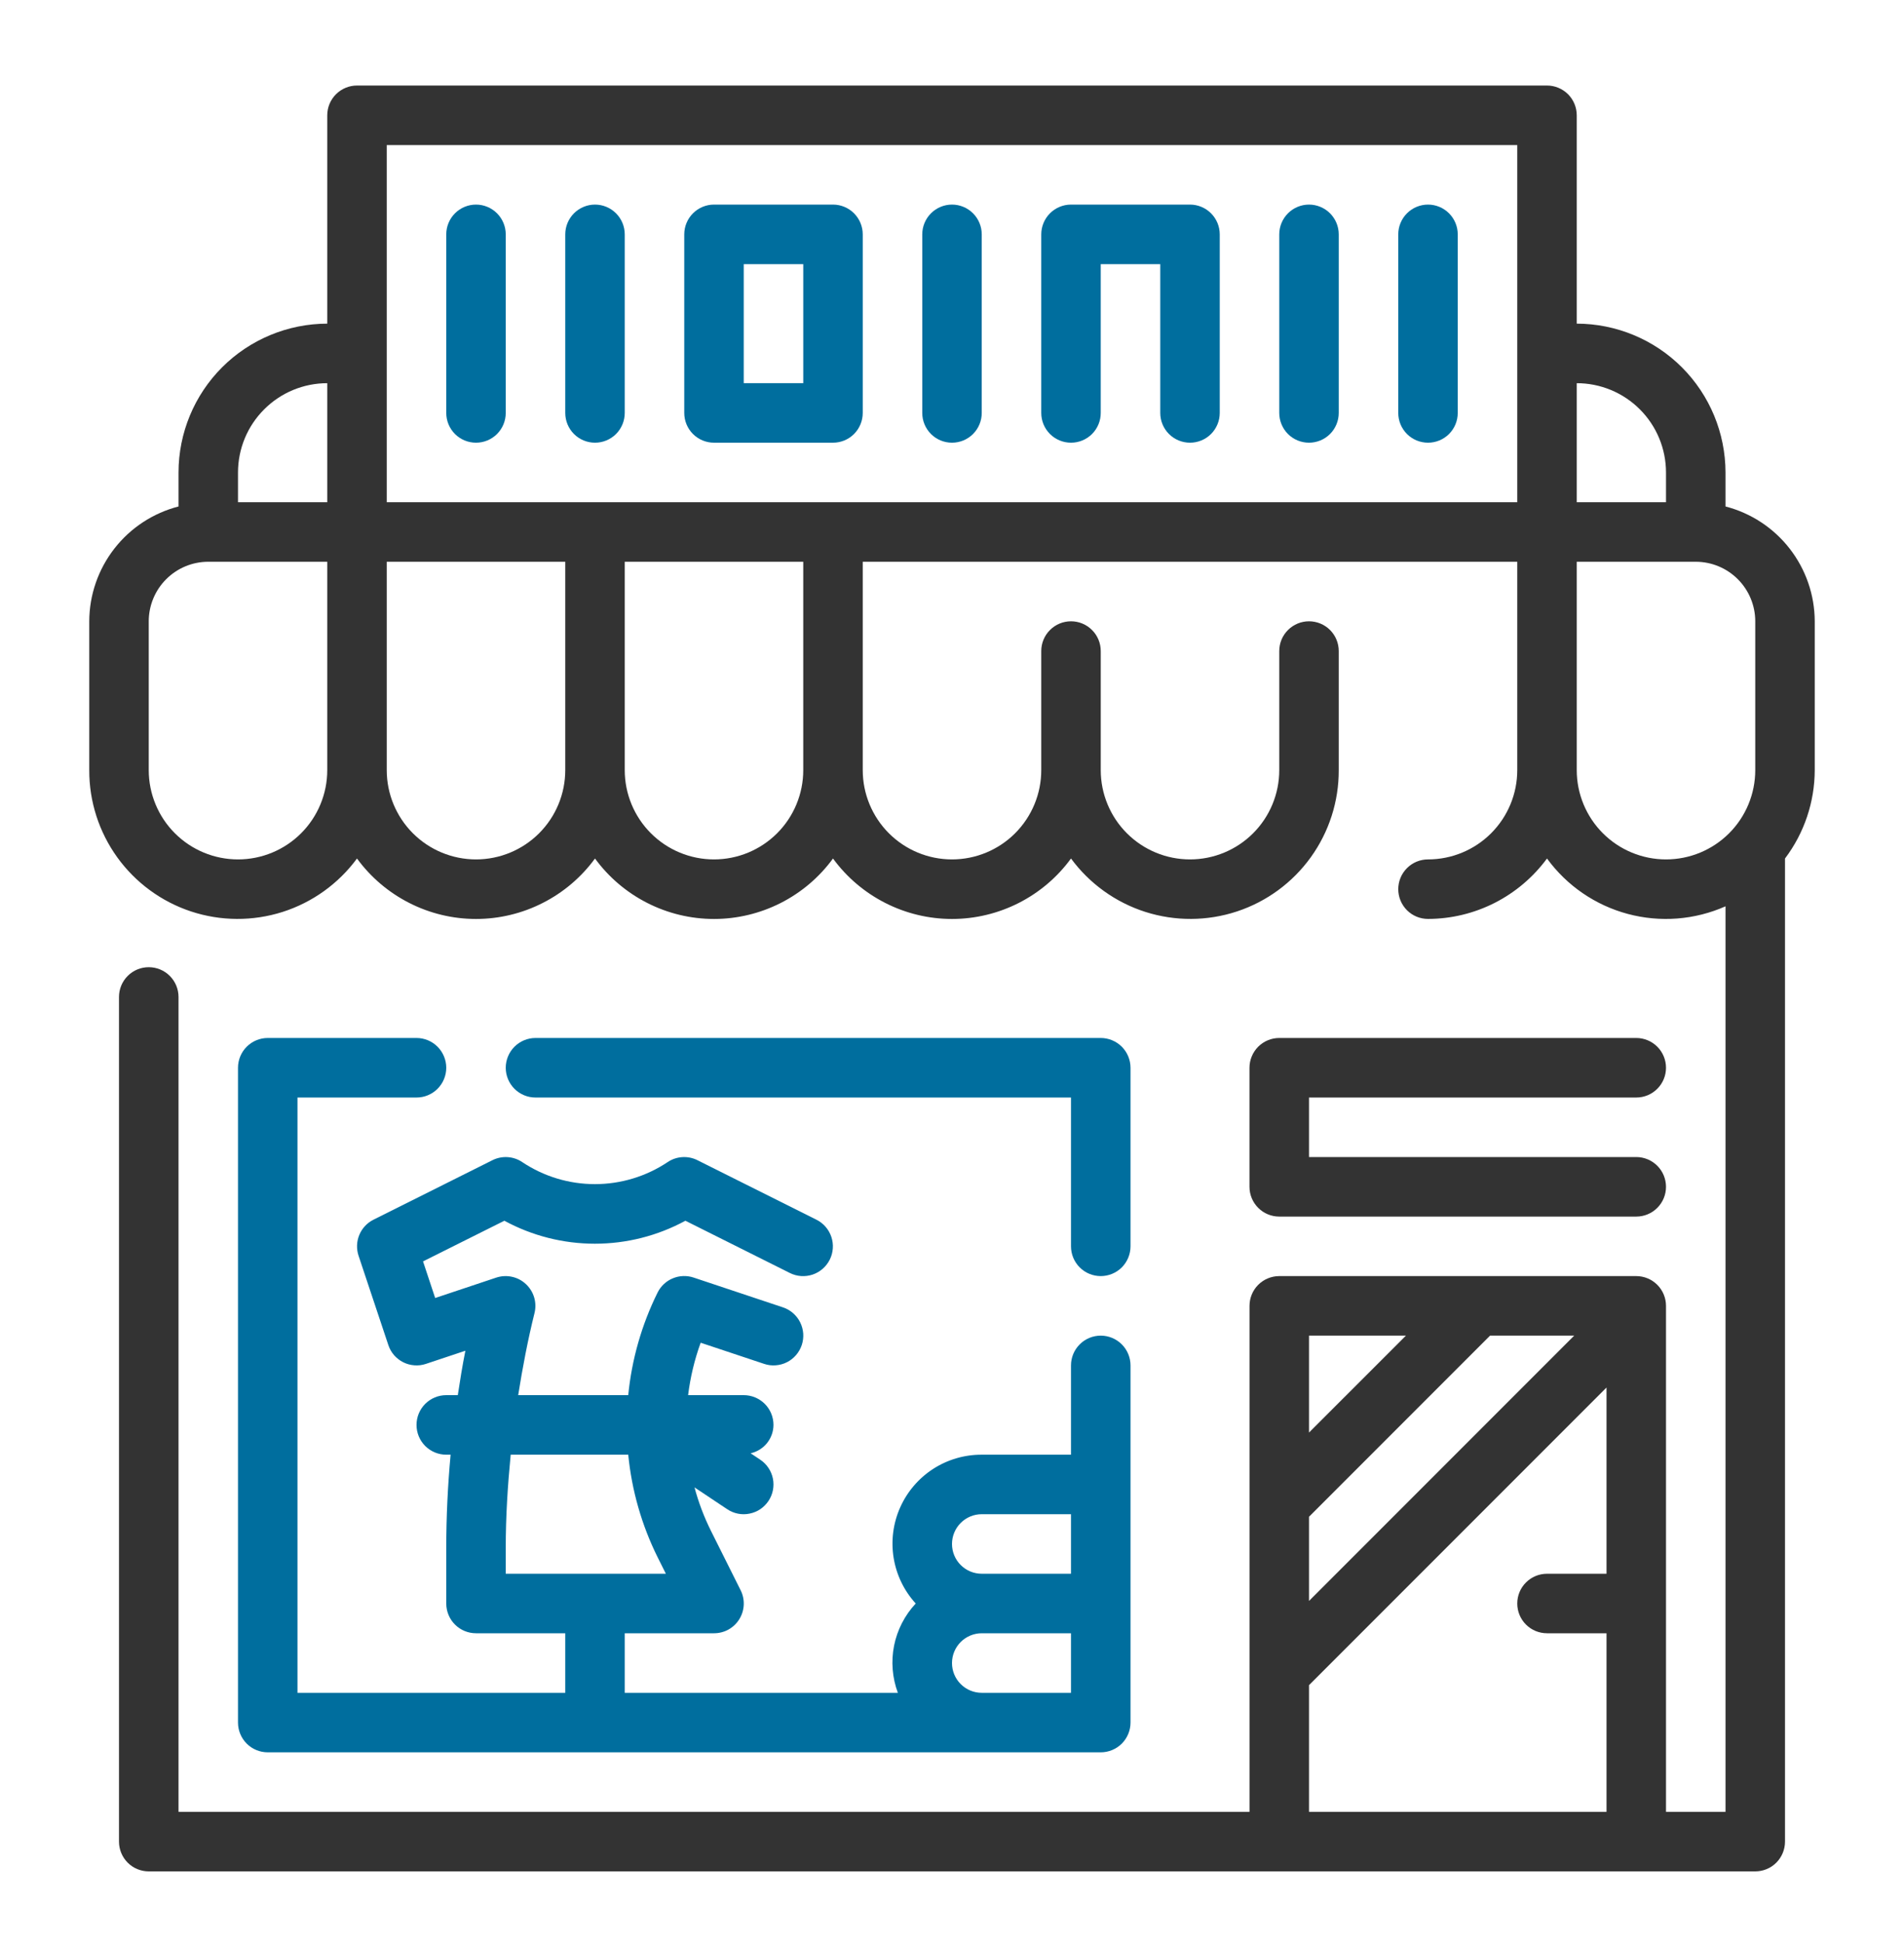 <svg width="50" height="51" viewBox="0 0 50 51" fill="none" xmlns="http://www.w3.org/2000/svg">
<path d="M28.906 33.495C29.113 33.495 29.312 33.413 29.459 33.267C29.605 33.12 29.688 32.921 29.688 32.714V28.027C29.688 27.82 29.605 27.621 29.459 27.474C29.312 27.328 29.113 27.245 28.906 27.245H14.062C13.855 27.245 13.657 27.328 13.51 27.474C13.364 27.621 13.281 27.82 13.281 28.027C13.281 28.234 13.364 28.433 13.51 28.579C13.657 28.726 13.855 28.808 14.062 28.808H28.125V32.714C28.125 32.921 28.207 33.12 28.354 33.267C28.5 33.413 28.699 33.495 28.906 33.495Z" fill="#006E9E"/>
<path d="M10.938 28.808C11.145 28.808 11.343 28.726 11.49 28.579C11.636 28.433 11.719 28.234 11.719 28.027C11.719 27.82 11.636 27.621 11.49 27.474C11.343 27.328 11.145 27.245 10.938 27.245H7.031C6.824 27.245 6.625 27.328 6.479 27.474C6.332 27.621 6.25 27.82 6.25 28.027V45.214C6.25 45.421 6.332 45.62 6.479 45.767C6.625 45.913 6.824 45.995 7.031 45.995H28.906C29.113 45.995 29.312 45.913 29.459 45.767C29.605 45.62 29.688 45.421 29.688 45.214V35.839C29.688 35.632 29.605 35.433 29.459 35.287C29.312 35.14 29.113 35.058 28.906 35.058C28.699 35.058 28.5 35.14 28.354 35.287C28.207 35.433 28.125 35.632 28.125 35.839V38.183H25.781C25.328 38.181 24.884 38.311 24.503 38.557C24.123 38.803 23.822 39.155 23.638 39.57C23.454 39.984 23.395 40.443 23.467 40.89C23.54 41.338 23.741 41.754 24.047 42.089C23.759 42.398 23.562 42.781 23.479 43.194C23.397 43.608 23.431 44.037 23.578 44.433H16.406V42.87H18.75C18.883 42.87 19.014 42.837 19.131 42.772C19.247 42.707 19.345 42.614 19.415 42.5C19.485 42.387 19.525 42.258 19.531 42.125C19.537 41.992 19.509 41.859 19.449 41.74L18.668 40.178C18.487 39.814 18.343 39.433 18.238 39.041L19.097 39.614C19.182 39.671 19.278 39.711 19.379 39.731C19.479 39.751 19.583 39.751 19.683 39.73C19.784 39.71 19.88 39.671 19.965 39.614C20.05 39.556 20.123 39.483 20.18 39.398C20.237 39.312 20.277 39.217 20.297 39.116C20.317 39.015 20.317 38.912 20.297 38.811C20.277 38.711 20.237 38.615 20.18 38.53C20.123 38.444 20.049 38.371 19.964 38.314L19.712 38.146C19.881 38.108 20.033 38.014 20.142 37.879C20.251 37.743 20.311 37.575 20.312 37.402C20.312 37.194 20.23 36.996 20.084 36.849C19.937 36.703 19.738 36.62 19.531 36.62H18.07C18.128 36.151 18.238 35.689 18.4 35.244L20.066 35.799C20.163 35.832 20.266 35.845 20.368 35.837C20.471 35.83 20.571 35.803 20.663 35.757C20.755 35.711 20.837 35.647 20.904 35.569C20.971 35.492 21.022 35.401 21.055 35.304C21.087 35.207 21.1 35.104 21.093 35.001C21.085 34.899 21.058 34.799 21.012 34.707C20.966 34.615 20.902 34.533 20.825 34.466C20.747 34.399 20.657 34.347 20.559 34.315L18.216 33.534C18.037 33.474 17.843 33.481 17.67 33.553C17.496 33.624 17.354 33.756 17.27 33.924C16.851 34.769 16.59 35.682 16.498 36.62H13.608C13.723 35.897 13.859 35.178 14.036 34.467C14.07 34.331 14.067 34.188 14.027 34.054C13.987 33.92 13.912 33.799 13.809 33.704C13.707 33.608 13.58 33.542 13.443 33.513C13.306 33.483 13.164 33.491 13.031 33.535L11.428 34.07L11.109 33.109L13.245 32.042C13.975 32.438 14.792 32.645 15.622 32.645C16.452 32.645 17.269 32.438 17.999 32.042L20.741 33.413C20.833 33.459 20.933 33.487 21.036 33.494C21.138 33.501 21.241 33.488 21.338 33.456C21.436 33.423 21.526 33.372 21.603 33.304C21.68 33.237 21.744 33.155 21.79 33.063C21.836 32.972 21.863 32.872 21.87 32.769C21.878 32.667 21.864 32.564 21.832 32.467C21.799 32.369 21.748 32.279 21.681 32.202C21.614 32.124 21.532 32.061 21.44 32.015L18.315 30.453C18.192 30.391 18.055 30.364 17.918 30.372C17.78 30.381 17.648 30.425 17.534 30.502C16.968 30.88 16.303 31.081 15.623 31.081C14.943 31.081 14.279 30.88 13.713 30.502C13.599 30.425 13.466 30.381 13.329 30.372C13.192 30.364 13.055 30.391 12.932 30.453L9.807 32.015C9.639 32.099 9.507 32.241 9.435 32.415C9.363 32.589 9.357 32.783 9.416 32.961L10.198 35.305C10.23 35.402 10.281 35.492 10.348 35.57C10.416 35.647 10.498 35.711 10.589 35.757C10.681 35.803 10.781 35.83 10.883 35.837C10.986 35.845 11.089 35.832 11.186 35.799L12.221 35.454C12.143 35.845 12.081 36.231 12.022 36.62H11.719C11.511 36.62 11.313 36.703 11.166 36.849C11.02 36.996 10.938 37.194 10.938 37.402C10.938 37.609 11.02 37.808 11.166 37.954C11.313 38.101 11.511 38.183 11.719 38.183H11.833C11.759 38.994 11.719 39.808 11.719 40.623V42.089C11.719 42.296 11.801 42.495 11.948 42.642C12.094 42.788 12.293 42.87 12.5 42.87H14.844V44.433H7.812V28.808H10.938ZM13.281 40.623C13.281 39.808 13.332 38.994 13.411 38.183H16.498C16.59 39.12 16.851 40.032 17.27 40.876L17.486 41.308H13.281V40.623ZM25.781 39.745H28.125V41.308H25.781C25.574 41.308 25.375 41.226 25.229 41.079C25.082 40.933 25 40.734 25 40.527C25 40.319 25.082 40.121 25.229 39.974C25.375 39.828 25.574 39.745 25.781 39.745ZM25 43.652C25 43.444 25.082 43.246 25.229 43.099C25.375 42.953 25.574 42.87 25.781 42.87H28.125V44.433H25.781C25.574 44.433 25.375 44.351 25.229 44.204C25.082 44.058 25 43.859 25 43.652Z" fill="#006E9E"/>
<path d="M42.969 28.808C43.176 28.808 43.375 28.726 43.521 28.579C43.668 28.433 43.75 28.234 43.75 28.027C43.75 27.82 43.668 27.621 43.521 27.474C43.375 27.328 43.176 27.245 42.969 27.245H33.594C33.386 27.245 33.188 27.328 33.041 27.474C32.895 27.621 32.812 27.82 32.812 28.027V31.152C32.812 31.359 32.895 31.558 33.041 31.704C33.188 31.851 33.386 31.933 33.594 31.933H42.969C43.176 31.933 43.375 31.851 43.521 31.704C43.668 31.558 43.75 31.359 43.75 31.152C43.75 30.945 43.668 30.746 43.521 30.599C43.375 30.453 43.176 30.37 42.969 30.37H34.375V28.808H42.969Z" fill="#333333"/>
<path d="M47.656 16.308C47.654 15.617 47.422 14.947 46.998 14.401C46.574 13.856 45.981 13.467 45.313 13.294V12.402C45.311 11.366 44.899 10.373 44.167 9.641C43.435 8.909 42.442 8.497 41.406 8.495V3.027C41.406 2.82 41.324 2.621 41.178 2.474C41.031 2.328 40.832 2.245 40.625 2.245H9.375C9.168 2.245 8.969 2.328 8.823 2.474C8.676 2.621 8.594 2.82 8.594 3.027V8.495C7.558 8.497 6.565 8.909 5.833 9.641C5.101 10.373 4.689 11.366 4.688 12.402V13.294C4.019 13.467 3.426 13.856 3.002 14.401C2.578 14.947 2.346 15.617 2.344 16.308V20.214C2.341 21.036 2.599 21.837 3.079 22.503C3.56 23.169 4.238 23.667 5.018 23.924C5.798 24.181 6.64 24.185 7.422 23.936C8.205 23.686 8.888 23.195 9.375 22.534C9.734 23.026 10.205 23.425 10.748 23.701C11.291 23.977 11.891 24.121 12.5 24.121C13.109 24.121 13.71 23.977 14.252 23.701C14.796 23.425 15.266 23.026 15.625 22.534C15.984 23.026 16.455 23.425 16.998 23.701C17.541 23.977 18.141 24.121 18.75 24.121C19.359 24.121 19.959 23.977 20.503 23.701C21.046 23.425 21.516 23.026 21.875 22.534C22.234 23.026 22.705 23.425 23.248 23.701C23.791 23.977 24.391 24.121 25 24.121C25.609 24.121 26.209 23.977 26.753 23.701C27.296 23.425 27.766 23.026 28.125 22.534C28.612 23.195 29.295 23.686 30.078 23.936C30.86 24.185 31.702 24.181 32.482 23.924C33.262 23.667 33.941 23.169 34.421 22.503C34.901 21.837 35.159 21.036 35.156 20.214V17.089C35.156 16.882 35.074 16.683 34.928 16.537C34.781 16.39 34.582 16.308 34.375 16.308C34.168 16.308 33.969 16.39 33.823 16.537C33.676 16.683 33.594 16.882 33.594 17.089V20.214C33.594 20.836 33.347 21.432 32.907 21.872C32.468 22.311 31.872 22.558 31.25 22.558C30.628 22.558 30.032 22.311 29.593 21.872C29.153 21.432 28.906 20.836 28.906 20.214V17.089C28.906 16.882 28.824 16.683 28.677 16.537C28.531 16.39 28.332 16.308 28.125 16.308C27.918 16.308 27.719 16.39 27.573 16.537C27.426 16.683 27.344 16.882 27.344 17.089V20.214C27.344 20.836 27.097 21.432 26.657 21.872C26.218 22.311 25.622 22.558 25 22.558C24.378 22.558 23.782 22.311 23.343 21.872C22.903 21.432 22.656 20.836 22.656 20.214V14.745H39.844V20.214C39.844 20.836 39.597 21.432 39.157 21.872C38.718 22.311 38.122 22.558 37.5 22.558C37.293 22.558 37.094 22.64 36.948 22.787C36.801 22.933 36.719 23.132 36.719 23.339C36.719 23.546 36.801 23.745 36.948 23.892C37.094 24.038 37.293 24.12 37.5 24.12C38.109 24.119 38.709 23.974 39.251 23.699C39.794 23.423 40.264 23.024 40.625 22.534C41.145 23.247 41.894 23.761 42.747 23.989C43.6 24.217 44.505 24.147 45.313 23.789V47.558H43.75V34.277C43.75 34.069 43.668 33.871 43.521 33.724C43.375 33.578 43.176 33.495 42.969 33.495H33.594C33.387 33.495 33.188 33.578 33.041 33.724C32.895 33.871 32.813 34.069 32.813 34.277V47.558H4.688V26.168C4.688 25.961 4.605 25.762 4.459 25.616C4.312 25.469 4.114 25.387 3.906 25.387C3.699 25.387 3.5 25.469 3.354 25.616C3.207 25.762 3.125 25.961 3.125 26.168V48.339C3.125 48.546 3.207 48.745 3.354 48.892C3.5 49.038 3.699 49.12 3.906 49.12H46.094C46.301 49.12 46.5 49.038 46.646 48.892C46.793 48.745 46.875 48.546 46.875 48.339V22.534C47.38 21.866 47.654 21.052 47.656 20.214V16.308ZM34.375 39.812L39.129 35.058H41.339L34.375 42.022V39.812ZM36.92 35.058L34.375 37.602V35.058H36.92ZM34.375 47.558V44.232L42.188 36.42V41.308H40.625C40.418 41.308 40.219 41.39 40.073 41.537C39.926 41.683 39.844 41.882 39.844 42.089C39.844 42.296 39.926 42.495 40.073 42.642C40.219 42.788 40.418 42.87 40.625 42.87H42.188V47.558H34.375ZM43.75 12.402V13.183H41.406V10.058C42.028 10.058 42.624 10.305 43.064 10.745C43.503 11.184 43.75 11.78 43.75 12.402ZM6.25 12.402C6.25 11.78 6.497 11.184 6.937 10.745C7.376 10.305 7.972 10.058 8.594 10.058V13.183H6.25V12.402ZM6.25 22.558C5.628 22.558 5.032 22.311 4.593 21.872C4.153 21.432 3.906 20.836 3.906 20.214V16.308C3.906 15.894 4.071 15.496 4.364 15.203C4.657 14.91 5.054 14.745 5.469 14.745H8.594V20.214C8.594 20.836 8.347 21.432 7.907 21.872C7.468 22.311 6.872 22.558 6.25 22.558ZM12.5 22.558C11.879 22.558 11.282 22.311 10.843 21.872C10.403 21.432 10.156 20.836 10.156 20.214V14.745H14.844V20.214C14.844 20.836 14.597 21.432 14.157 21.872C13.718 22.311 13.122 22.558 12.5 22.558ZM21.094 20.214C21.094 20.836 20.847 21.432 20.407 21.872C19.968 22.311 19.372 22.558 18.75 22.558C18.128 22.558 17.532 22.311 17.093 21.872C16.653 21.432 16.406 20.836 16.406 20.214V14.745H21.094V20.214ZM10.156 13.183V3.808H39.844V13.183H10.156ZM41.406 20.214V14.745H44.531C44.946 14.745 45.343 14.91 45.636 15.203C45.929 15.496 46.094 15.894 46.094 16.308V20.214C46.094 20.836 45.847 21.432 45.407 21.872C44.968 22.311 44.372 22.558 43.75 22.558C43.129 22.558 42.532 22.311 42.093 21.872C41.653 21.432 41.406 20.836 41.406 20.214Z" fill="#333333"/>
<path d="M15.625 5.37C15.418 5.37 15.219 5.453 15.073 5.599C14.926 5.746 14.844 5.945 14.844 6.152V10.839C14.844 11.046 14.926 11.245 15.073 11.392C15.219 11.538 15.418 11.62 15.625 11.62C15.832 11.62 16.031 11.538 16.177 11.392C16.324 11.245 16.406 11.046 16.406 10.839V6.152C16.406 5.945 16.324 5.746 16.177 5.599C16.031 5.453 15.832 5.37 15.625 5.37Z" fill="#006E9E"/>
<path d="M12.5 5.37C12.293 5.37 12.094 5.453 11.948 5.599C11.801 5.746 11.719 5.945 11.719 6.152V10.839C11.719 11.046 11.801 11.245 11.948 11.392C12.094 11.538 12.293 11.62 12.5 11.62C12.707 11.62 12.906 11.538 13.052 11.392C13.199 11.245 13.281 11.046 13.281 10.839V6.152C13.281 5.945 13.199 5.746 13.052 5.599C12.906 5.453 12.707 5.37 12.5 5.37Z" fill="#006E9E"/>
<path d="M37.5 5.37C37.293 5.37 37.094 5.453 36.948 5.599C36.801 5.746 36.719 5.945 36.719 6.152V10.839C36.719 11.046 36.801 11.245 36.948 11.392C37.094 11.538 37.293 11.62 37.5 11.62C37.707 11.62 37.906 11.538 38.052 11.392C38.199 11.245 38.281 11.046 38.281 10.839V6.152C38.281 5.945 38.199 5.746 38.052 5.599C37.906 5.453 37.707 5.37 37.5 5.37Z" fill="#006E9E"/>
<path d="M25 5.37C24.793 5.37 24.594 5.453 24.448 5.599C24.301 5.746 24.219 5.945 24.219 6.152V10.839C24.219 11.046 24.301 11.245 24.448 11.392C24.594 11.538 24.793 11.62 25 11.62C25.207 11.62 25.406 11.538 25.552 11.392C25.699 11.245 25.781 11.046 25.781 10.839V6.152C25.781 5.945 25.699 5.746 25.552 5.599C25.406 5.453 25.207 5.37 25 5.37Z" fill="#006E9E"/>
<path d="M31.25 5.37H28.125C27.918 5.37 27.719 5.453 27.573 5.599C27.426 5.746 27.344 5.945 27.344 6.152V10.839C27.344 11.046 27.426 11.245 27.573 11.392C27.719 11.538 27.918 11.62 28.125 11.62C28.332 11.62 28.531 11.538 28.677 11.392C28.824 11.245 28.906 11.046 28.906 10.839V6.933H30.469V10.839C30.469 11.046 30.551 11.245 30.698 11.392C30.844 11.538 31.043 11.62 31.25 11.62C31.457 11.62 31.656 11.538 31.802 11.392C31.949 11.245 32.031 11.046 32.031 10.839V6.152C32.031 5.945 31.949 5.746 31.802 5.599C31.656 5.453 31.457 5.37 31.25 5.37Z" fill="#006E9E"/>
<path d="M34.375 5.37C34.168 5.37 33.969 5.453 33.823 5.599C33.676 5.746 33.594 5.945 33.594 6.152V10.839C33.594 11.046 33.676 11.245 33.823 11.392C33.969 11.538 34.168 11.62 34.375 11.62C34.582 11.62 34.781 11.538 34.927 11.392C35.074 11.245 35.156 11.046 35.156 10.839V6.152C35.156 5.945 35.074 5.746 34.927 5.599C34.781 5.453 34.582 5.37 34.375 5.37Z" fill="#006E9E"/>
<path d="M21.875 5.37H18.75C18.543 5.37 18.344 5.453 18.198 5.599C18.051 5.746 17.969 5.945 17.969 6.152V10.839C17.969 11.046 18.051 11.245 18.198 11.392C18.344 11.538 18.543 11.62 18.75 11.62H21.875C22.082 11.62 22.281 11.538 22.427 11.392C22.574 11.245 22.656 11.046 22.656 10.839V6.152C22.656 5.945 22.574 5.746 22.427 5.599C22.281 5.453 22.082 5.37 21.875 5.37ZM21.094 10.058H19.531V6.933H21.094V10.058Z" fill="#006E9E"/>
</svg>
